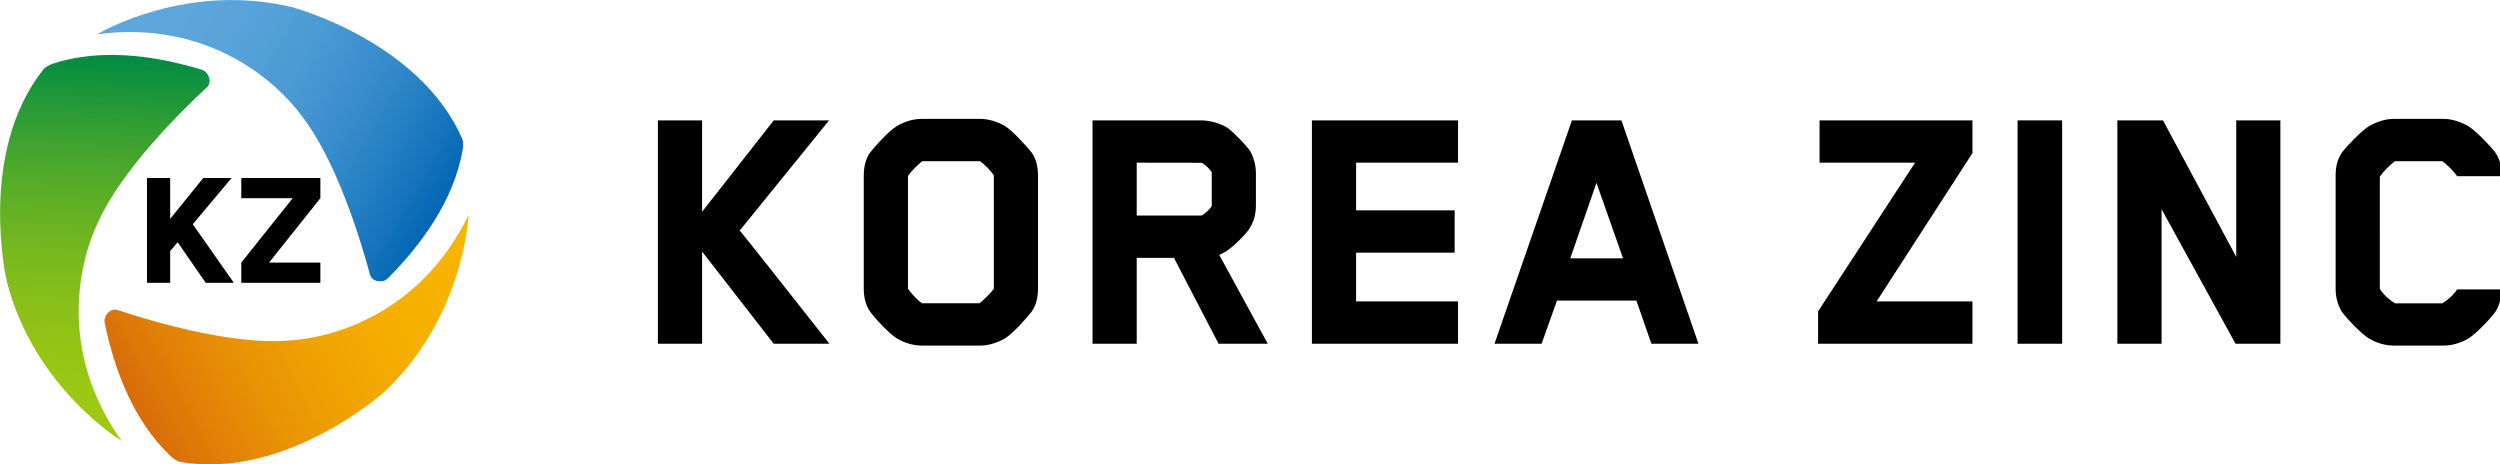 <?xml version="1.0" encoding="UTF-8" standalone="no"?>
<!-- Created with Inkscape (http://www.inkscape.org/) -->

<svg
   width="107.75mm"
   height="20mm"
   viewBox="0 0 107.75 20"
   version="1.1"
   id="svg5"
   xml:space="preserve"
   xmlns="http://www.w3.org/2000/svg"
   xmlns:svg="http://www.w3.org/2000/svg"><defs
     id="defs2"><clipPath
       id="clip-0"><path
         clip-rule="nonzero"
         d="M 26,14 H 71 V 49 H 26 Z m 0,0"
         id="path206" /></clipPath><clipPath
       id="clip-1"><path
         clip-rule="nonzero"
         d="m 42.363,14.172 c -9.473,0.023 -16.34,4.176 -16.34,4.176 13.598,-1.809 21.945,5.859 24.945,9.914 0.012,0.023 0.027,0.039 0.043,0.062 4.223,5.434 7.152,15.027 8.34,19.402 0.223,0.84 1.543,1.051 2.16,0.43 4.047,-4.07 8.082,-9.488 9.16,-15.793 C 70.738,31.887 70.719,31.375 70.594,31.09 65.348,19.133 49.828,15.043 49.828,15.043 c -2.551,-0.613 -5.004,-0.863 -7.312,-0.871 z m 0,0"
         id="path209" /></clipPath><linearGradient
       id="linear-pattern-0"
       gradientUnits="userSpaceOnUse"
       x1="-0.05"
       y1="0"
       x2="1.141"
       y2="0"
       gradientTransform="matrix(40.751,23.528,23.528,-40.751,26.146,18.638)"><stop
         offset="0"
         stop-color="rgb(36.862%, 65.491%, 86.275%)"
         stop-opacity="1"
         id="stop212" /><stop
         offset="0.125"
         stop-color="rgb(36.862%, 65.491%, 86.275%)"
         stop-opacity="1"
         id="stop214" /><stop
         offset="0.156"
         stop-color="rgb(36.47%, 65.099%, 86.275%)"
         stop-opacity="1"
         id="stop216" /><stop
         offset="0.188"
         stop-color="rgb(36.078%, 65.099%, 85.883%)"
         stop-opacity="1"
         id="stop218" /><stop
         offset="0.203"
         stop-color="rgb(36.078%, 64.706%, 85.883%)"
         stop-opacity="1"
         id="stop220" /><stop
         offset="0.219"
         stop-color="rgb(35.686%, 64.706%, 85.883%)"
         stop-opacity="1"
         id="stop222" /><stop
         offset="0.234"
         stop-color="rgb(35.686%, 64.706%, 85.883%)"
         stop-opacity="1"
         id="stop224" /><stop
         offset="0.25"
         stop-color="rgb(35.294%, 64.314%, 85.49%)"
         stop-opacity="1"
         id="stop226" /><stop
         offset="0.266"
         stop-color="rgb(34.901%, 64.314%, 85.49%)"
         stop-opacity="1"
         id="stop228" /><stop
         offset="0.281"
         stop-color="rgb(34.901%, 63.922%, 85.49%)"
         stop-opacity="1"
         id="stop230" /><stop
         offset="0.297"
         stop-color="rgb(34.509%, 63.922%, 85.098%)"
         stop-opacity="1"
         id="stop232" /><stop
         offset="0.312"
         stop-color="rgb(34.117%, 63.53%, 85.098%)"
         stop-opacity="1"
         id="stop234" /><stop
         offset="0.32"
         stop-color="rgb(33.725%, 63.138%, 85.098%)"
         stop-opacity="1"
         id="stop236" /><stop
         offset="0.328"
         stop-color="rgb(33.725%, 63.138%, 84.706%)"
         stop-opacity="1"
         id="stop238" /><stop
         offset="0.336"
         stop-color="rgb(33.333%, 63.138%, 84.706%)"
         stop-opacity="1"
         id="stop240" /><stop
         offset="0.344"
         stop-color="rgb(32.941%, 62.746%, 84.706%)"
         stop-opacity="1"
         id="stop242" /><stop
         offset="0.352"
         stop-color="rgb(32.941%, 62.746%, 84.706%)"
         stop-opacity="1"
         id="stop244" /><stop
         offset="0.359"
         stop-color="rgb(32.549%, 62.746%, 84.314%)"
         stop-opacity="1"
         id="stop246" /><stop
         offset="0.367"
         stop-color="rgb(32.549%, 62.354%, 84.314%)"
         stop-opacity="1"
         id="stop248" /><stop
         offset="0.375"
         stop-color="rgb(32.156%, 62.354%, 84.314%)"
         stop-opacity="1"
         id="stop250" /><stop
         offset="0.383"
         stop-color="rgb(32.156%, 61.961%, 84.314%)"
         stop-opacity="1"
         id="stop252" /><stop
         offset="0.391"
         stop-color="rgb(31.764%, 61.961%, 83.922%)"
         stop-opacity="1"
         id="stop254" /><stop
         offset="0.398"
         stop-color="rgb(31.372%, 61.569%, 83.922%)"
         stop-opacity="1"
         id="stop256" /><stop
         offset="0.406"
         stop-color="rgb(31.372%, 61.569%, 83.922%)"
         stop-opacity="1"
         id="stop258" /><stop
         offset="0.414"
         stop-color="rgb(30.98%, 61.177%, 83.53%)"
         stop-opacity="1"
         id="stop260" /><stop
         offset="0.422"
         stop-color="rgb(30.588%, 61.177%, 83.53%)"
         stop-opacity="1"
         id="stop262" /><stop
         offset="0.43"
         stop-color="rgb(30.196%, 60.785%, 83.53%)"
         stop-opacity="1"
         id="stop264" /><stop
         offset="0.438"
         stop-color="rgb(30.196%, 60.785%, 83.138%)"
         stop-opacity="1"
         id="stop266" /><stop
         offset="0.445"
         stop-color="rgb(29.803%, 60.393%, 83.138%)"
         stop-opacity="1"
         id="stop268" /><stop
         offset="0.453"
         stop-color="rgb(29.411%, 60.393%, 83.138%)"
         stop-opacity="1"
         id="stop270" /><stop
         offset="0.461"
         stop-color="rgb(29.019%, 60.001%, 82.745%)"
         stop-opacity="1"
         id="stop272" /><stop
         offset="0.469"
         stop-color="rgb(28.627%, 60.001%, 82.745%)"
         stop-opacity="1"
         id="stop274" /><stop
         offset="0.477"
         stop-color="rgb(28.627%, 59.608%, 82.745%)"
         stop-opacity="1"
         id="stop276" /><stop
         offset="0.484"
         stop-color="rgb(28.235%, 59.216%, 82.353%)"
         stop-opacity="1"
         id="stop278" /><stop
         offset="0.492"
         stop-color="rgb(27.843%, 59.216%, 82.353%)"
         stop-opacity="1"
         id="stop280" /><stop
         offset="0.5"
         stop-color="rgb(27.451%, 58.824%, 81.961%)"
         stop-opacity="1"
         id="stop282" /><stop
         offset="0.508"
         stop-color="rgb(27.058%, 58.432%, 81.961%)"
         stop-opacity="1"
         id="stop284" /><stop
         offset="0.516"
         stop-color="rgb(26.666%, 58.432%, 81.961%)"
         stop-opacity="1"
         id="stop286" /><stop
         offset="0.523"
         stop-color="rgb(26.274%, 58.04%, 81.569%)"
         stop-opacity="1"
         id="stop288" /><stop
         offset="0.531"
         stop-color="rgb(25.882%, 57.648%, 81.569%)"
         stop-opacity="1"
         id="stop290" /><stop
         offset="0.535"
         stop-color="rgb(25.49%, 57.648%, 81.177%)"
         stop-opacity="1"
         id="stop292" /><stop
         offset="0.539"
         stop-color="rgb(25.098%, 57.256%, 81.177%)"
         stop-opacity="1"
         id="stop294" /><stop
         offset="0.543"
         stop-color="rgb(25.098%, 57.256%, 81.177%)"
         stop-opacity="1"
         id="stop296" /><stop
         offset="0.547"
         stop-color="rgb(24.706%, 57.256%, 81.177%)"
         stop-opacity="1"
         id="stop298" /><stop
         offset="0.551"
         stop-color="rgb(24.706%, 56.863%, 80.785%)"
         stop-opacity="1"
         id="stop300" /><stop
         offset="0.555"
         stop-color="rgb(24.313%, 56.863%, 80.785%)"
         stop-opacity="1"
         id="stop302" /><stop
         offset="0.559"
         stop-color="rgb(24.313%, 56.471%, 80.785%)"
         stop-opacity="1"
         id="stop304" /><stop
         offset="0.562"
         stop-color="rgb(23.921%, 56.471%, 80.785%)"
         stop-opacity="1"
         id="stop306" /><stop
         offset="0.566"
         stop-color="rgb(23.921%, 56.471%, 80.785%)"
         stop-opacity="1"
         id="stop308" /><stop
         offset="0.57"
         stop-color="rgb(23.529%, 56.079%, 80.392%)"
         stop-opacity="1"
         id="stop310" /><stop
         offset="0.574"
         stop-color="rgb(23.529%, 56.079%, 80.392%)"
         stop-opacity="1"
         id="stop312" /><stop
         offset="0.578"
         stop-color="rgb(23.137%, 56.079%, 80.392%)"
         stop-opacity="1"
         id="stop314" /><stop
         offset="0.582"
         stop-color="rgb(23.137%, 55.687%, 80.392%)"
         stop-opacity="1"
         id="stop316" /><stop
         offset="0.586"
         stop-color="rgb(22.745%, 55.687%, 80%)"
         stop-opacity="1"
         id="stop318" /><stop
         offset="0.59"
         stop-color="rgb(22.353%, 55.295%, 80%)"
         stop-opacity="1"
         id="stop320" /><stop
         offset="0.594"
         stop-color="rgb(22.353%, 55.295%, 80%)"
         stop-opacity="1"
         id="stop322" /><stop
         offset="0.598"
         stop-color="rgb(21.96%, 54.903%, 80%)"
         stop-opacity="1"
         id="stop324" /><stop
         offset="0.602"
         stop-color="rgb(21.96%, 54.903%, 79.608%)"
         stop-opacity="1"
         id="stop326" /><stop
         offset="0.605"
         stop-color="rgb(21.568%, 54.903%, 79.608%)"
         stop-opacity="1"
         id="stop328" /><stop
         offset="0.609"
         stop-color="rgb(21.176%, 54.51%, 79.608%)"
         stop-opacity="1"
         id="stop330" /><stop
         offset="0.613"
         stop-color="rgb(21.176%, 54.51%, 79.216%)"
         stop-opacity="1"
         id="stop332" /><stop
         offset="0.617"
         stop-color="rgb(20.784%, 54.118%, 79.216%)"
         stop-opacity="1"
         id="stop334" /><stop
         offset="0.621"
         stop-color="rgb(20.784%, 54.118%, 79.216%)"
         stop-opacity="1"
         id="stop336" /><stop
         offset="0.625"
         stop-color="rgb(20.392%, 54.118%, 79.216%)"
         stop-opacity="1"
         id="stop338" /><stop
         offset="0.629"
         stop-color="rgb(20%, 53.726%, 78.824%)"
         stop-opacity="1"
         id="stop340" /><stop
         offset="0.633"
         stop-color="rgb(20%, 53.726%, 78.824%)"
         stop-opacity="1"
         id="stop342" /><stop
         offset="0.637"
         stop-color="rgb(19.608%, 53.334%, 78.824%)"
         stop-opacity="1"
         id="stop344" /><stop
         offset="0.641"
         stop-color="rgb(19.215%, 53.334%, 78.824%)"
         stop-opacity="1"
         id="stop346" /><stop
         offset="0.645"
         stop-color="rgb(19.215%, 52.942%, 78.432%)"
         stop-opacity="1"
         id="stop348" /><stop
         offset="0.648"
         stop-color="rgb(18.823%, 52.942%, 78.432%)"
         stop-opacity="1"
         id="stop350" /><stop
         offset="0.652"
         stop-color="rgb(18.823%, 52.55%, 78.432%)"
         stop-opacity="1"
         id="stop352" /><stop
         offset="0.656"
         stop-color="rgb(18.431%, 52.55%, 78.04%)"
         stop-opacity="1"
         id="stop354" /><stop
         offset="0.66"
         stop-color="rgb(18.039%, 52.158%, 78.04%)"
         stop-opacity="1"
         id="stop356" /><stop
         offset="0.664"
         stop-color="rgb(18.039%, 52.158%, 78.04%)"
         stop-opacity="1"
         id="stop358" /><stop
         offset="0.668"
         stop-color="rgb(17.647%, 52.158%, 78.04%)"
         stop-opacity="1"
         id="stop360" /><stop
         offset="0.672"
         stop-color="rgb(17.255%, 51.765%, 77.647%)"
         stop-opacity="1"
         id="stop362" /><stop
         offset="0.676"
         stop-color="rgb(17.255%, 51.765%, 77.647%)"
         stop-opacity="1"
         id="stop364" /><stop
         offset="0.68"
         stop-color="rgb(16.862%, 51.373%, 77.647%)"
         stop-opacity="1"
         id="stop366" /><stop
         offset="0.684"
         stop-color="rgb(16.47%, 51.373%, 77.255%)"
         stop-opacity="1"
         id="stop368" /><stop
         offset="0.688"
         stop-color="rgb(16.078%, 50.981%, 77.255%)"
         stop-opacity="1"
         id="stop370" /><stop
         offset="0.691"
         stop-color="rgb(16.078%, 50.981%, 77.255%)"
         stop-opacity="1"
         id="stop372" /><stop
         offset="0.695"
         stop-color="rgb(15.686%, 50.589%, 76.863%)"
         stop-opacity="1"
         id="stop374" /><stop
         offset="0.699"
         stop-color="rgb(15.294%, 50.589%, 76.863%)"
         stop-opacity="1"
         id="stop376" /><stop
         offset="0.703"
         stop-color="rgb(15.294%, 50.197%, 76.863%)"
         stop-opacity="1"
         id="stop378" /><stop
         offset="0.707"
         stop-color="rgb(14.902%, 50.197%, 76.863%)"
         stop-opacity="1"
         id="stop380" /><stop
         offset="0.711"
         stop-color="rgb(14.51%, 49.803%, 76.471%)"
         stop-opacity="1"
         id="stop382" /><stop
         offset="0.715"
         stop-color="rgb(14.117%, 49.803%, 76.471%)"
         stop-opacity="1"
         id="stop384" /><stop
         offset="0.719"
         stop-color="rgb(14.117%, 49.411%, 76.471%)"
         stop-opacity="1"
         id="stop386" /><stop
         offset="0.723"
         stop-color="rgb(13.725%, 49.019%, 76.079%)"
         stop-opacity="1"
         id="stop388" /><stop
         offset="0.727"
         stop-color="rgb(13.333%, 49.019%, 76.079%)"
         stop-opacity="1"
         id="stop390" /><stop
         offset="0.73"
         stop-color="rgb(12.941%, 48.627%, 76.079%)"
         stop-opacity="1"
         id="stop392" /><stop
         offset="0.734"
         stop-color="rgb(12.941%, 48.627%, 75.687%)"
         stop-opacity="1"
         id="stop394" /><stop
         offset="0.738"
         stop-color="rgb(12.549%, 48.235%, 75.687%)"
         stop-opacity="1"
         id="stop396" /><stop
         offset="0.742"
         stop-color="rgb(12.157%, 48.235%, 75.687%)"
         stop-opacity="1"
         id="stop398" /><stop
         offset="0.746"
         stop-color="rgb(11.765%, 47.842%, 75.294%)"
         stop-opacity="1"
         id="stop400" /><stop
         offset="0.75"
         stop-color="rgb(11.765%, 47.842%, 75.294%)"
         stop-opacity="1"
         id="stop402" /><stop
         offset="0.754"
         stop-color="rgb(11.372%, 47.45%, 75.294%)"
         stop-opacity="1"
         id="stop404" /><stop
         offset="0.758"
         stop-color="rgb(10.98%, 47.45%, 74.902%)"
         stop-opacity="1"
         id="stop406" /><stop
         offset="0.762"
         stop-color="rgb(10.588%, 47.058%, 74.902%)"
         stop-opacity="1"
         id="stop408" /><stop
         offset="0.766"
         stop-color="rgb(10.196%, 46.666%, 74.51%)"
         stop-opacity="1"
         id="stop410" /><stop
         offset="0.77"
         stop-color="rgb(10.196%, 46.666%, 74.51%)"
         stop-opacity="1"
         id="stop412" /><stop
         offset="0.773"
         stop-color="rgb(9.804%, 46.274%, 74.51%)"
         stop-opacity="1"
         id="stop414" /><stop
         offset="0.777"
         stop-color="rgb(9.412%, 46.274%, 74.118%)"
         stop-opacity="1"
         id="stop416" /><stop
         offset="0.781"
         stop-color="rgb(9.019%, 45.882%, 74.118%)"
         stop-opacity="1"
         id="stop418" /><stop
         offset="0.785"
         stop-color="rgb(8.627%, 45.882%, 74.118%)"
         stop-opacity="1"
         id="stop420" /><stop
         offset="0.789"
         stop-color="rgb(8.235%, 45.49%, 73.726%)"
         stop-opacity="1"
         id="stop422" /><stop
         offset="0.793"
         stop-color="rgb(8.235%, 45.097%, 73.726%)"
         stop-opacity="1"
         id="stop424" /><stop
         offset="0.797"
         stop-color="rgb(7.843%, 45.097%, 73.726%)"
         stop-opacity="1"
         id="stop426" /><stop
         offset="0.801"
         stop-color="rgb(7.451%, 44.705%, 73.334%)"
         stop-opacity="1"
         id="stop428" /><stop
         offset="0.805"
         stop-color="rgb(7.059%, 44.705%, 73.334%)"
         stop-opacity="1"
         id="stop430" /><stop
         offset="0.809"
         stop-color="rgb(6.667%, 44.313%, 72.942%)"
         stop-opacity="1"
         id="stop432" /><stop
         offset="0.812"
         stop-color="rgb(6.274%, 43.921%, 72.942%)"
         stop-opacity="1"
         id="stop434" /><stop
         offset="0.816"
         stop-color="rgb(5.882%, 43.921%, 72.942%)"
         stop-opacity="1"
         id="stop436" /><stop
         offset="0.82"
         stop-color="rgb(5.49%, 43.529%, 72.549%)"
         stop-opacity="1"
         id="stop438" /><stop
         offset="0.824"
         stop-color="rgb(5.49%, 43.529%, 72.549%)"
         stop-opacity="1"
         id="stop440" /><stop
         offset="0.828"
         stop-color="rgb(5.098%, 43.137%, 72.549%)"
         stop-opacity="1"
         id="stop442" /><stop
         offset="0.832"
         stop-color="rgb(4.706%, 42.744%, 72.157%)"
         stop-opacity="1"
         id="stop444" /><stop
         offset="0.836"
         stop-color="rgb(4.314%, 42.744%, 72.157%)"
         stop-opacity="1"
         id="stop446" /><stop
         offset="0.84"
         stop-color="rgb(3.922%, 42.352%, 71.765%)"
         stop-opacity="1"
         id="stop448" /><stop
         offset="0.844"
         stop-color="rgb(3.529%, 41.96%, 71.765%)"
         stop-opacity="1"
         id="stop450" /><stop
         offset="0.848"
         stop-color="rgb(3.137%, 41.96%, 71.765%)"
         stop-opacity="1"
         id="stop452" /><stop
         offset="0.852"
         stop-color="rgb(2.745%, 41.568%, 71.373%)"
         stop-opacity="1"
         id="stop454" /><stop
         offset="0.855"
         stop-color="rgb(2.353%, 41.176%, 71.373%)"
         stop-opacity="1"
         id="stop456" /><stop
         offset="0.859"
         stop-color="rgb(1.961%, 41.176%, 70.981%)"
         stop-opacity="1"
         id="stop458" /><stop
         offset="0.863"
         stop-color="rgb(1.569%, 40.784%, 70.981%)"
         stop-opacity="1"
         id="stop460" /><stop
         offset="0.867"
         stop-color="rgb(1.569%, 40.392%, 70.981%)"
         stop-opacity="1"
         id="stop462" /><stop
         offset="0.871"
         stop-color="rgb(1.176%, 40.392%, 70.589%)"
         stop-opacity="1"
         id="stop464" /><stop
         offset="0.875"
         stop-color="rgb(0.784%, 39.999%, 70.589%)"
         stop-opacity="1"
         id="stop466" /><stop
         offset="0.879"
         stop-color="rgb(0.392%, 39.999%, 70.197%)"
         stop-opacity="1"
         id="stop468" /><stop
         offset="0.883"
         stop-color="rgb(0%, 39.607%, 70.197%)"
         stop-opacity="1"
         id="stop470" /><stop
         offset="0.891"
         stop-color="rgb(0%, 39.607%, 70.197%)"
         stop-opacity="1"
         id="stop472" /><stop
         offset="0.906"
         stop-color="rgb(0%, 39.607%, 70.197%)"
         stop-opacity="1"
         id="stop474" /><stop
         offset="0.938"
         stop-color="rgb(0%, 39.607%, 70.197%)"
         stop-opacity="1"
         id="stop476" /><stop
         offset="1"
         stop-color="rgb(0%, 39.607%, 70.197%)"
         stop-opacity="1"
         id="stop478" /></linearGradient><clipPath
       id="clip-2"><path
         clip-rule="nonzero"
         d="M 14,20 H 40 V 68 H 14 Z m 0,0"
         id="path481" /></clipPath><clipPath
       id="clip-3"><path
         clip-rule="nonzero"
         d="m 20.57,21.953 c -0.449,0.164 -0.895,0.418 -1.09,0.664 -8.129,10.219 -4.5,25.855 -4.5,25.855 3.316,13.07 14.027,19.512 14.027,19.512 -7.945,-11.184 -5.059,-22.145 -2.871,-26.688 0.012,-0.023 0.023,-0.043 0.035,-0.066 2.836,-6.273 9.953,-13.344 13.273,-16.43 0.637,-0.594 0.207,-1.859 -0.629,-2.113 -3.363,-1.031 -7.168,-1.816 -11.012,-1.816 -2.434,0 -4.875,0.312 -7.234,1.082"
         id="path484" /></clipPath><linearGradient
       id="linear-pattern-1"
       gradientUnits="userSpaceOnUse"
       x1="-0.015"
       y1="0"
       x2="1.009"
       y2="0"
       gradientTransform="matrix(1.806,-47.021,-47.021,-1.806,24.819,67.796)"><stop
         offset="0"
         stop-color="rgb(62.354%, 78.432%, 7.059%)"
         stop-opacity="1"
         id="stop487" /><stop
         offset="0.062"
         stop-color="rgb(62.354%, 78.432%, 7.059%)"
         stop-opacity="1"
         id="stop489" /><stop
         offset="0.094"
         stop-color="rgb(61.961%, 78.432%, 7.059%)"
         stop-opacity="1"
         id="stop491" /><stop
         offset="0.109"
         stop-color="rgb(61.569%, 78.04%, 7.451%)"
         stop-opacity="1"
         id="stop493" /><stop
         offset="0.125"
         stop-color="rgb(61.177%, 78.04%, 7.451%)"
         stop-opacity="1"
         id="stop495" /><stop
         offset="0.141"
         stop-color="rgb(61.177%, 78.04%, 7.451%)"
         stop-opacity="1"
         id="stop497" /><stop
         offset="0.156"
         stop-color="rgb(60.785%, 77.647%, 7.451%)"
         stop-opacity="1"
         id="stop499" /><stop
         offset="0.172"
         stop-color="rgb(60.393%, 77.647%, 7.843%)"
         stop-opacity="1"
         id="stop501" /><stop
         offset="0.18"
         stop-color="rgb(60.001%, 77.647%, 7.843%)"
         stop-opacity="1"
         id="stop503" /><stop
         offset="0.188"
         stop-color="rgb(60.001%, 77.647%, 7.843%)"
         stop-opacity="1"
         id="stop505" /><stop
         offset="0.195"
         stop-color="rgb(59.608%, 77.255%, 7.843%)"
         stop-opacity="1"
         id="stop507" /><stop
         offset="0.203"
         stop-color="rgb(59.608%, 77.255%, 7.843%)"
         stop-opacity="1"
         id="stop509" /><stop
         offset="0.211"
         stop-color="rgb(59.216%, 77.255%, 7.843%)"
         stop-opacity="1"
         id="stop511" /><stop
         offset="0.219"
         stop-color="rgb(58.824%, 77.255%, 8.235%)"
         stop-opacity="1"
         id="stop513" /><stop
         offset="0.227"
         stop-color="rgb(58.824%, 76.863%, 8.235%)"
         stop-opacity="1"
         id="stop515" /><stop
         offset="0.234"
         stop-color="rgb(58.432%, 76.863%, 8.235%)"
         stop-opacity="1"
         id="stop517" /><stop
         offset="0.242"
         stop-color="rgb(58.04%, 76.863%, 8.235%)"
         stop-opacity="1"
         id="stop519" /><stop
         offset="0.25"
         stop-color="rgb(58.04%, 76.863%, 8.235%)"
         stop-opacity="1"
         id="stop521" /><stop
         offset="0.258"
         stop-color="rgb(57.648%, 76.471%, 8.627%)"
         stop-opacity="1"
         id="stop523" /><stop
         offset="0.266"
         stop-color="rgb(57.256%, 76.471%, 8.627%)"
         stop-opacity="1"
         id="stop525" /><stop
         offset="0.273"
         stop-color="rgb(57.256%, 76.471%, 8.627%)"
         stop-opacity="1"
         id="stop527" /><stop
         offset="0.281"
         stop-color="rgb(56.863%, 76.471%, 8.627%)"
         stop-opacity="1"
         id="stop529" /><stop
         offset="0.289"
         stop-color="rgb(56.471%, 76.079%, 9.019%)"
         stop-opacity="1"
         id="stop531" /><stop
         offset="0.297"
         stop-color="rgb(56.079%, 76.079%, 9.019%)"
         stop-opacity="1"
         id="stop533" /><stop
         offset="0.305"
         stop-color="rgb(55.687%, 76.079%, 9.019%)"
         stop-opacity="1"
         id="stop535" /><stop
         offset="0.312"
         stop-color="rgb(55.687%, 75.687%, 9.019%)"
         stop-opacity="1"
         id="stop537" /><stop
         offset="0.32"
         stop-color="rgb(55.295%, 75.687%, 9.412%)"
         stop-opacity="1"
         id="stop539" /><stop
         offset="0.328"
         stop-color="rgb(54.903%, 75.687%, 9.412%)"
         stop-opacity="1"
         id="stop541" /><stop
         offset="0.336"
         stop-color="rgb(54.51%, 75.294%, 9.412%)"
         stop-opacity="1"
         id="stop543" /><stop
         offset="0.344"
         stop-color="rgb(54.118%, 75.294%, 9.412%)"
         stop-opacity="1"
         id="stop545" /><stop
         offset="0.352"
         stop-color="rgb(53.726%, 75.294%, 9.804%)"
         stop-opacity="1"
         id="stop547" /><stop
         offset="0.359"
         stop-color="rgb(53.334%, 74.902%, 9.804%)"
         stop-opacity="1"
         id="stop549" /><stop
         offset="0.367"
         stop-color="rgb(52.942%, 74.902%, 9.804%)"
         stop-opacity="1"
         id="stop551" /><stop
         offset="0.371"
         stop-color="rgb(52.55%, 74.51%, 10.196%)"
         stop-opacity="1"
         id="stop553" /><stop
         offset="0.375"
         stop-color="rgb(52.55%, 74.51%, 10.196%)"
         stop-opacity="1"
         id="stop555" /><stop
         offset="0.379"
         stop-color="rgb(52.158%, 74.51%, 10.196%)"
         stop-opacity="1"
         id="stop557" /><stop
         offset="0.383"
         stop-color="rgb(52.158%, 74.51%, 10.196%)"
         stop-opacity="1"
         id="stop559" /><stop
         offset="0.387"
         stop-color="rgb(51.765%, 74.51%, 10.196%)"
         stop-opacity="1"
         id="stop561" /><stop
         offset="0.391"
         stop-color="rgb(51.765%, 74.118%, 10.196%)"
         stop-opacity="1"
         id="stop563" /><stop
         offset="0.395"
         stop-color="rgb(51.373%, 74.118%, 10.588%)"
         stop-opacity="1"
         id="stop565" /><stop
         offset="0.398"
         stop-color="rgb(50.981%, 74.118%, 10.588%)"
         stop-opacity="1"
         id="stop567" /><stop
         offset="0.402"
         stop-color="rgb(50.981%, 74.118%, 10.588%)"
         stop-opacity="1"
         id="stop569" /><stop
         offset="0.406"
         stop-color="rgb(50.589%, 74.118%, 10.588%)"
         stop-opacity="1"
         id="stop571" /><stop
         offset="0.41"
         stop-color="rgb(50.589%, 73.726%, 10.588%)"
         stop-opacity="1"
         id="stop573" /><stop
         offset="0.414"
         stop-color="rgb(50.197%, 73.726%, 10.588%)"
         stop-opacity="1"
         id="stop575" /><stop
         offset="0.418"
         stop-color="rgb(50.197%, 73.726%, 10.98%)"
         stop-opacity="1"
         id="stop577" /><stop
         offset="0.422"
         stop-color="rgb(49.803%, 73.726%, 10.98%)"
         stop-opacity="1"
         id="stop579" /><stop
         offset="0.426"
         stop-color="rgb(49.803%, 73.726%, 10.98%)"
         stop-opacity="1"
         id="stop581" /><stop
         offset="0.43"
         stop-color="rgb(49.411%, 73.334%, 10.98%)"
         stop-opacity="1"
         id="stop583" /><stop
         offset="0.434"
         stop-color="rgb(49.411%, 73.334%, 10.98%)"
         stop-opacity="1"
         id="stop585" /><stop
         offset="0.438"
         stop-color="rgb(49.019%, 73.334%, 10.98%)"
         stop-opacity="1"
         id="stop587" /><stop
         offset="0.441"
         stop-color="rgb(48.627%, 73.334%, 11.372%)"
         stop-opacity="1"
         id="stop589" /><stop
         offset="0.445"
         stop-color="rgb(48.627%, 72.942%, 11.372%)"
         stop-opacity="1"
         id="stop591" /><stop
         offset="0.449"
         stop-color="rgb(48.235%, 72.942%, 11.372%)"
         stop-opacity="1"
         id="stop593" /><stop
         offset="0.453"
         stop-color="rgb(48.235%, 72.942%, 11.372%)"
         stop-opacity="1"
         id="stop595" /><stop
         offset="0.457"
         stop-color="rgb(47.842%, 72.942%, 11.372%)"
         stop-opacity="1"
         id="stop597" /><stop
         offset="0.461"
         stop-color="rgb(47.45%, 72.942%, 11.765%)"
         stop-opacity="1"
         id="stop599" /><stop
         offset="0.465"
         stop-color="rgb(47.45%, 72.549%, 11.765%)"
         stop-opacity="1"
         id="stop601" /><stop
         offset="0.469"
         stop-color="rgb(47.058%, 72.549%, 11.765%)"
         stop-opacity="1"
         id="stop603" /><stop
         offset="0.473"
         stop-color="rgb(47.058%, 72.549%, 11.765%)"
         stop-opacity="1"
         id="stop605" /><stop
         offset="0.477"
         stop-color="rgb(46.666%, 72.549%, 11.765%)"
         stop-opacity="1"
         id="stop607" /><stop
         offset="0.48"
         stop-color="rgb(46.274%, 72.157%, 12.157%)"
         stop-opacity="1"
         id="stop609" /><stop
         offset="0.484"
         stop-color="rgb(46.274%, 72.157%, 12.157%)"
         stop-opacity="1"
         id="stop611" /><stop
         offset="0.488"
         stop-color="rgb(45.882%, 72.157%, 12.157%)"
         stop-opacity="1"
         id="stop613" /><stop
         offset="0.492"
         stop-color="rgb(45.49%, 72.157%, 12.157%)"
         stop-opacity="1"
         id="stop615" /><stop
         offset="0.496"
         stop-color="rgb(45.49%, 71.765%, 12.157%)"
         stop-opacity="1"
         id="stop617" /><stop
         offset="0.5"
         stop-color="rgb(45.097%, 71.765%, 12.549%)"
         stop-opacity="1"
         id="stop619" /><stop
         offset="0.504"
         stop-color="rgb(44.705%, 71.765%, 12.549%)"
         stop-opacity="1"
         id="stop621" /><stop
         offset="0.508"
         stop-color="rgb(44.705%, 71.765%, 12.549%)"
         stop-opacity="1"
         id="stop623" /><stop
         offset="0.512"
         stop-color="rgb(44.313%, 71.373%, 12.549%)"
         stop-opacity="1"
         id="stop625" /><stop
         offset="0.516"
         stop-color="rgb(43.921%, 71.373%, 12.549%)"
         stop-opacity="1"
         id="stop627" /><stop
         offset="0.52"
         stop-color="rgb(43.921%, 71.373%, 12.941%)"
         stop-opacity="1"
         id="stop629" /><stop
         offset="0.523"
         stop-color="rgb(43.529%, 71.373%, 12.941%)"
         stop-opacity="1"
         id="stop631" /><stop
         offset="0.527"
         stop-color="rgb(43.137%, 70.981%, 12.941%)"
         stop-opacity="1"
         id="stop633" /><stop
         offset="0.531"
         stop-color="rgb(43.137%, 70.981%, 12.941%)"
         stop-opacity="1"
         id="stop635" /><stop
         offset="0.535"
         stop-color="rgb(42.744%, 70.981%, 12.941%)"
         stop-opacity="1"
         id="stop637" /><stop
         offset="0.539"
         stop-color="rgb(42.352%, 70.981%, 13.333%)"
         stop-opacity="1"
         id="stop639" /><stop
         offset="0.543"
         stop-color="rgb(42.352%, 70.589%, 13.333%)"
         stop-opacity="1"
         id="stop641" /><stop
         offset="0.547"
         stop-color="rgb(41.96%, 70.589%, 13.333%)"
         stop-opacity="1"
         id="stop643" /><stop
         offset="0.551"
         stop-color="rgb(41.568%, 70.589%, 13.333%)"
         stop-opacity="1"
         id="stop645" /><stop
         offset="0.555"
         stop-color="rgb(41.568%, 70.197%, 13.333%)"
         stop-opacity="1"
         id="stop647" /><stop
         offset="0.559"
         stop-color="rgb(41.176%, 70.197%, 13.725%)"
         stop-opacity="1"
         id="stop649" /><stop
         offset="0.562"
         stop-color="rgb(40.784%, 70.197%, 13.725%)"
         stop-opacity="1"
         id="stop651" /><stop
         offset="0.566"
         stop-color="rgb(40.392%, 70.197%, 13.725%)"
         stop-opacity="1"
         id="stop653" /><stop
         offset="0.57"
         stop-color="rgb(40.392%, 69.804%, 13.725%)"
         stop-opacity="1"
         id="stop655" /><stop
         offset="0.574"
         stop-color="rgb(39.999%, 69.804%, 14.117%)"
         stop-opacity="1"
         id="stop657" /><stop
         offset="0.578"
         stop-color="rgb(39.607%, 69.804%, 14.117%)"
         stop-opacity="1"
         id="stop659" /><stop
         offset="0.582"
         stop-color="rgb(39.215%, 69.804%, 14.117%)"
         stop-opacity="1"
         id="stop661" /><stop
         offset="0.586"
         stop-color="rgb(39.215%, 69.412%, 14.117%)"
         stop-opacity="1"
         id="stop663" /><stop
         offset="0.59"
         stop-color="rgb(38.823%, 69.412%, 14.117%)"
         stop-opacity="1"
         id="stop665" /><stop
         offset="0.594"
         stop-color="rgb(38.431%, 69.412%, 14.51%)"
         stop-opacity="1"
         id="stop667" /><stop
         offset="0.598"
         stop-color="rgb(38.039%, 69.02%, 14.51%)"
         stop-opacity="1"
         id="stop669" /><stop
         offset="0.602"
         stop-color="rgb(38.039%, 69.02%, 14.51%)"
         stop-opacity="1"
         id="stop671" /><stop
         offset="0.605"
         stop-color="rgb(37.646%, 69.02%, 14.51%)"
         stop-opacity="1"
         id="stop673" /><stop
         offset="0.609"
         stop-color="rgb(37.254%, 69.02%, 14.902%)"
         stop-opacity="1"
         id="stop675" /><stop
         offset="0.613"
         stop-color="rgb(36.862%, 68.628%, 14.902%)"
         stop-opacity="1"
         id="stop677" /><stop
         offset="0.617"
         stop-color="rgb(36.862%, 68.628%, 14.902%)"
         stop-opacity="1"
         id="stop679" /><stop
         offset="0.621"
         stop-color="rgb(36.47%, 68.628%, 14.902%)"
         stop-opacity="1"
         id="stop681" /><stop
         offset="0.625"
         stop-color="rgb(36.078%, 68.236%, 15.294%)"
         stop-opacity="1"
         id="stop683" /><stop
         offset="0.629"
         stop-color="rgb(35.686%, 68.236%, 15.294%)"
         stop-opacity="1"
         id="stop685" /><stop
         offset="0.633"
         stop-color="rgb(35.294%, 68.236%, 15.294%)"
         stop-opacity="1"
         id="stop687" /><stop
         offset="0.637"
         stop-color="rgb(35.294%, 67.844%, 15.294%)"
         stop-opacity="1"
         id="stop689" /><stop
         offset="0.641"
         stop-color="rgb(34.901%, 67.844%, 15.686%)"
         stop-opacity="1"
         id="stop691" /><stop
         offset="0.645"
         stop-color="rgb(34.509%, 67.844%, 15.686%)"
         stop-opacity="1"
         id="stop693" /><stop
         offset="0.648"
         stop-color="rgb(34.117%, 67.451%, 15.686%)"
         stop-opacity="1"
         id="stop695" /><stop
         offset="0.652"
         stop-color="rgb(33.725%, 67.451%, 15.686%)"
         stop-opacity="1"
         id="stop697" /><stop
         offset="0.656"
         stop-color="rgb(33.725%, 67.451%, 16.078%)"
         stop-opacity="1"
         id="stop699" /><stop
         offset="0.66"
         stop-color="rgb(33.333%, 67.451%, 16.078%)"
         stop-opacity="1"
         id="stop701" /><stop
         offset="0.664"
         stop-color="rgb(32.941%, 67.059%, 16.078%)"
         stop-opacity="1"
         id="stop703" /><stop
         offset="0.668"
         stop-color="rgb(32.549%, 67.059%, 16.078%)"
         stop-opacity="1"
         id="stop705" /><stop
         offset="0.672"
         stop-color="rgb(32.156%, 67.059%, 16.47%)"
         stop-opacity="1"
         id="stop707" /><stop
         offset="0.676"
         stop-color="rgb(31.764%, 66.667%, 16.47%)"
         stop-opacity="1"
         id="stop709" /><stop
         offset="0.68"
         stop-color="rgb(31.764%, 66.667%, 16.47%)"
         stop-opacity="1"
         id="stop711" /><stop
         offset="0.684"
         stop-color="rgb(31.372%, 66.667%, 16.47%)"
         stop-opacity="1"
         id="stop713" /><stop
         offset="0.688"
         stop-color="rgb(30.98%, 66.275%, 16.862%)"
         stop-opacity="1"
         id="stop715" /><stop
         offset="0.691"
         stop-color="rgb(30.588%, 66.275%, 16.862%)"
         stop-opacity="1"
         id="stop717" /><stop
         offset="0.695"
         stop-color="rgb(30.196%, 66.275%, 16.862%)"
         stop-opacity="1"
         id="stop719" /><stop
         offset="0.699"
         stop-color="rgb(29.803%, 65.883%, 16.862%)"
         stop-opacity="1"
         id="stop721" /><stop
         offset="0.703"
         stop-color="rgb(29.411%, 65.883%, 17.255%)"
         stop-opacity="1"
         id="stop723" /><stop
         offset="0.707"
         stop-color="rgb(29.411%, 65.883%, 17.255%)"
         stop-opacity="1"
         id="stop725" /><stop
         offset="0.711"
         stop-color="rgb(29.019%, 65.491%, 17.255%)"
         stop-opacity="1"
         id="stop727" /><stop
         offset="0.715"
         stop-color="rgb(28.627%, 65.491%, 17.647%)"
         stop-opacity="1"
         id="stop729" /><stop
         offset="0.719"
         stop-color="rgb(28.235%, 65.491%, 17.647%)"
         stop-opacity="1"
         id="stop731" /><stop
         offset="0.723"
         stop-color="rgb(27.843%, 65.099%, 17.647%)"
         stop-opacity="1"
         id="stop733" /><stop
         offset="0.727"
         stop-color="rgb(27.451%, 65.099%, 17.647%)"
         stop-opacity="1"
         id="stop735" /><stop
         offset="0.73"
         stop-color="rgb(27.058%, 65.099%, 18.039%)"
         stop-opacity="1"
         id="stop737" /><stop
         offset="0.734"
         stop-color="rgb(26.666%, 64.706%, 18.039%)"
         stop-opacity="1"
         id="stop739" /><stop
         offset="0.738"
         stop-color="rgb(26.274%, 64.706%, 18.039%)"
         stop-opacity="1"
         id="stop741" /><stop
         offset="0.742"
         stop-color="rgb(26.274%, 64.706%, 18.431%)"
         stop-opacity="1"
         id="stop743" /><stop
         offset="0.746"
         stop-color="rgb(25.882%, 64.314%, 18.431%)"
         stop-opacity="1"
         id="stop745" /><stop
         offset="0.75"
         stop-color="rgb(25.49%, 64.314%, 18.431%)"
         stop-opacity="1"
         id="stop747" /><stop
         offset="0.754"
         stop-color="rgb(25.098%, 63.922%, 18.431%)"
         stop-opacity="1"
         id="stop749" /><stop
         offset="0.758"
         stop-color="rgb(24.706%, 63.922%, 18.823%)"
         stop-opacity="1"
         id="stop751" /><stop
         offset="0.762"
         stop-color="rgb(24.313%, 63.922%, 18.823%)"
         stop-opacity="1"
         id="stop753" /><stop
         offset="0.766"
         stop-color="rgb(23.921%, 63.53%, 18.823%)"
         stop-opacity="1"
         id="stop755" /><stop
         offset="0.77"
         stop-color="rgb(23.529%, 63.53%, 19.215%)"
         stop-opacity="1"
         id="stop757" /><stop
         offset="0.773"
         stop-color="rgb(23.137%, 63.53%, 19.215%)"
         stop-opacity="1"
         id="stop759" /><stop
         offset="0.777"
         stop-color="rgb(22.745%, 63.138%, 19.215%)"
         stop-opacity="1"
         id="stop761" /><stop
         offset="0.781"
         stop-color="rgb(22.353%, 63.138%, 19.215%)"
         stop-opacity="1"
         id="stop763" /><stop
         offset="0.785"
         stop-color="rgb(21.96%, 63.138%, 19.608%)"
         stop-opacity="1"
         id="stop765" /><stop
         offset="0.789"
         stop-color="rgb(21.568%, 62.746%, 19.608%)"
         stop-opacity="1"
         id="stop767" /><stop
         offset="0.793"
         stop-color="rgb(21.176%, 62.746%, 19.608%)"
         stop-opacity="1"
         id="stop769" /><stop
         offset="0.797"
         stop-color="rgb(20.784%, 62.354%, 20%)"
         stop-opacity="1"
         id="stop771" /><stop
         offset="0.801"
         stop-color="rgb(20.392%, 62.354%, 20%)"
         stop-opacity="1"
         id="stop773" /><stop
         offset="0.805"
         stop-color="rgb(20%, 62.354%, 20%)"
         stop-opacity="1"
         id="stop775" /><stop
         offset="0.809"
         stop-color="rgb(19.608%, 61.961%, 20%)"
         stop-opacity="1"
         id="stop777" /><stop
         offset="0.812"
         stop-color="rgb(19.215%, 61.961%, 20.392%)"
         stop-opacity="1"
         id="stop779" /><stop
         offset="0.816"
         stop-color="rgb(18.823%, 61.961%, 20.392%)"
         stop-opacity="1"
         id="stop781" /><stop
         offset="0.82"
         stop-color="rgb(18.431%, 61.569%, 20.392%)"
         stop-opacity="1"
         id="stop783" /><stop
         offset="0.824"
         stop-color="rgb(18.039%, 61.569%, 20.784%)"
         stop-opacity="1"
         id="stop785" /><stop
         offset="0.828"
         stop-color="rgb(17.647%, 61.177%, 20.784%)"
         stop-opacity="1"
         id="stop787" /><stop
         offset="0.832"
         stop-color="rgb(17.255%, 61.177%, 20.784%)"
         stop-opacity="1"
         id="stop789" /><stop
         offset="0.836"
         stop-color="rgb(16.862%, 61.177%, 21.176%)"
         stop-opacity="1"
         id="stop791" /><stop
         offset="0.84"
         stop-color="rgb(16.47%, 60.785%, 21.176%)"
         stop-opacity="1"
         id="stop793" /><stop
         offset="0.844"
         stop-color="rgb(16.078%, 60.785%, 21.176%)"
         stop-opacity="1"
         id="stop795" /><stop
         offset="0.848"
         stop-color="rgb(15.686%, 60.393%, 21.568%)"
         stop-opacity="1"
         id="stop797" /><stop
         offset="0.852"
         stop-color="rgb(15.294%, 60.393%, 21.568%)"
         stop-opacity="1"
         id="stop799" /><stop
         offset="0.855"
         stop-color="rgb(14.902%, 60.393%, 21.568%)"
         stop-opacity="1"
         id="stop801" /><stop
         offset="0.859"
         stop-color="rgb(14.51%, 60.001%, 21.96%)"
         stop-opacity="1"
         id="stop803" /><stop
         offset="0.863"
         stop-color="rgb(14.117%, 60.001%, 21.96%)"
         stop-opacity="1"
         id="stop805" /><stop
         offset="0.867"
         stop-color="rgb(13.725%, 59.608%, 21.96%)"
         stop-opacity="1"
         id="stop807" /><stop
         offset="0.871"
         stop-color="rgb(13.333%, 59.608%, 21.96%)"
         stop-opacity="1"
         id="stop809" /><stop
         offset="0.875"
         stop-color="rgb(12.941%, 59.608%, 22.353%)"
         stop-opacity="1"
         id="stop811" /><stop
         offset="0.879"
         stop-color="rgb(12.549%, 59.216%, 22.353%)"
         stop-opacity="1"
         id="stop813" /><stop
         offset="0.883"
         stop-color="rgb(12.157%, 59.216%, 22.353%)"
         stop-opacity="1"
         id="stop815" /><stop
         offset="0.887"
         stop-color="rgb(11.765%, 58.824%, 22.745%)"
         stop-opacity="1"
         id="stop817" /><stop
         offset="0.891"
         stop-color="rgb(11.372%, 58.824%, 22.745%)"
         stop-opacity="1"
         id="stop819" /><stop
         offset="0.895"
         stop-color="rgb(10.98%, 58.824%, 22.745%)"
         stop-opacity="1"
         id="stop821" /><stop
         offset="0.898"
         stop-color="rgb(10.588%, 58.432%, 23.137%)"
         stop-opacity="1"
         id="stop823" /><stop
         offset="0.902"
         stop-color="rgb(10.196%, 58.432%, 23.137%)"
         stop-opacity="1"
         id="stop825" /><stop
         offset="0.906"
         stop-color="rgb(9.804%, 58.04%, 23.137%)"
         stop-opacity="1"
         id="stop827" /><stop
         offset="0.91"
         stop-color="rgb(9.019%, 58.04%, 23.529%)"
         stop-opacity="1"
         id="stop829" /><stop
         offset="0.914"
         stop-color="rgb(8.627%, 58.04%, 23.529%)"
         stop-opacity="1"
         id="stop831" /><stop
         offset="0.918"
         stop-color="rgb(8.235%, 57.648%, 23.529%)"
         stop-opacity="1"
         id="stop833" /><stop
         offset="0.922"
         stop-color="rgb(7.843%, 57.648%, 23.921%)"
         stop-opacity="1"
         id="stop835" /><stop
         offset="0.926"
         stop-color="rgb(7.451%, 57.256%, 23.921%)"
         stop-opacity="1"
         id="stop837" /><stop
         offset="0.93"
         stop-color="rgb(7.059%, 57.256%, 23.921%)"
         stop-opacity="1"
         id="stop839" /><stop
         offset="0.934"
         stop-color="rgb(6.667%, 56.863%, 24.313%)"
         stop-opacity="1"
         id="stop841" /><stop
         offset="0.938"
         stop-color="rgb(6.274%, 56.863%, 24.313%)"
         stop-opacity="1"
         id="stop843" /><stop
         offset="0.941"
         stop-color="rgb(5.882%, 56.863%, 24.313%)"
         stop-opacity="1"
         id="stop845" /><stop
         offset="0.945"
         stop-color="rgb(5.098%, 56.471%, 24.706%)"
         stop-opacity="1"
         id="stop847" /><stop
         offset="0.949"
         stop-color="rgb(4.706%, 56.471%, 24.706%)"
         stop-opacity="1"
         id="stop849" /><stop
         offset="0.953"
         stop-color="rgb(4.314%, 56.079%, 25.098%)"
         stop-opacity="1"
         id="stop851" /><stop
         offset="0.957"
         stop-color="rgb(3.922%, 56.079%, 25.098%)"
         stop-opacity="1"
         id="stop853" /><stop
         offset="0.961"
         stop-color="rgb(3.529%, 55.687%, 25.098%)"
         stop-opacity="1"
         id="stop855" /><stop
         offset="0.965"
         stop-color="rgb(3.137%, 55.687%, 25.49%)"
         stop-opacity="1"
         id="stop857" /><stop
         offset="0.969"
         stop-color="rgb(2.745%, 55.687%, 25.49%)"
         stop-opacity="1"
         id="stop859" /><stop
         offset="0.973"
         stop-color="rgb(2.353%, 55.295%, 25.49%)"
         stop-opacity="1"
         id="stop861" /><stop
         offset="0.977"
         stop-color="rgb(1.569%, 55.295%, 25.882%)"
         stop-opacity="1"
         id="stop863" /><stop
         offset="0.98"
         stop-color="rgb(1.176%, 54.903%, 25.882%)"
         stop-opacity="1"
         id="stop865" /><stop
         offset="0.984"
         stop-color="rgb(0.784%, 54.903%, 25.882%)"
         stop-opacity="1"
         id="stop867" /><stop
         offset="0.988"
         stop-color="rgb(0.392%, 54.51%, 26.274%)"
         stop-opacity="1"
         id="stop869" /><stop
         offset="0.992"
         stop-color="rgb(0%, 54.51%, 26.274%)"
         stop-opacity="1"
         id="stop871" /><stop
         offset="1"
         stop-color="rgb(0%, 54.51%, 26.274%)"
         stop-opacity="1"
         id="stop873" /></linearGradient><clipPath
       id="clip-4"><path
         clip-rule="nonzero"
         d="M 26,40 H 72 V 71 H 26 Z m 0,0"
         id="path876" /></clipPath><clipPath
       id="clip-5"><path
         clip-rule="nonzero"
         d="m 71.367,40.414 c -5.988,12.332 -16.984,15.066 -22.016,15.332 -0.027,0.004 -0.047,0 -0.074,0.004 -6.863,0.527 -16.484,-2.316 -20.789,-3.738 -0.824,-0.273 -1.727,0.711 -1.547,1.566 1.164,5.621 3.461,11.973 8.129,16.348 0.359,0.32 0.793,0.586 1.102,0.637 12.867,2.219 24.836,-8.48 24.836,-8.48 9.672,-9.016 10.344,-21.195 10.363,-21.668 z m 0,0"
         id="path879" /></clipPath><linearGradient
       id="linear-pattern-2"
       gradientUnits="userSpaceOnUse"
       x1="0.002"
       y1="0"
       x2="1.151"
       y2="0"
       gradientTransform="matrix(-42.064,21.897,21.897,42.064,73.317,43.973)"><stop
         offset="0"
         stop-color="rgb(96.863%, 70.589%, 0%)"
         stop-opacity="1"
         id="stop882" /><stop
         offset="0.062"
         stop-color="rgb(96.863%, 70.589%, 0%)"
         stop-opacity="1"
         id="stop884" /><stop
         offset="0.094"
         stop-color="rgb(96.863%, 70.197%, 0%)"
         stop-opacity="1"
         id="stop886" /><stop
         offset="0.125"
         stop-color="rgb(96.863%, 70.197%, 0%)"
         stop-opacity="1"
         id="stop888" /><stop
         offset="0.156"
         stop-color="rgb(96.471%, 69.804%, 0%)"
         stop-opacity="1"
         id="stop890" /><stop
         offset="0.188"
         stop-color="rgb(96.471%, 69.412%, 0%)"
         stop-opacity="1"
         id="stop892" /><stop
         offset="0.203"
         stop-color="rgb(96.471%, 69.412%, 0%)"
         stop-opacity="1"
         id="stop894" /><stop
         offset="0.219"
         stop-color="rgb(96.078%, 69.02%, 0.392%)"
         stop-opacity="1"
         id="stop896" /><stop
         offset="0.234"
         stop-color="rgb(96.078%, 68.628%, 0.392%)"
         stop-opacity="1"
         id="stop898" /><stop
         offset="0.25"
         stop-color="rgb(96.078%, 68.628%, 0.392%)"
         stop-opacity="1"
         id="stop900" /><stop
         offset="0.266"
         stop-color="rgb(95.686%, 68.236%, 0.392%)"
         stop-opacity="1"
         id="stop902" /><stop
         offset="0.281"
         stop-color="rgb(95.686%, 67.844%, 0.392%)"
         stop-opacity="1"
         id="stop904" /><stop
         offset="0.297"
         stop-color="rgb(95.686%, 67.451%, 0.392%)"
         stop-opacity="1"
         id="stop906" /><stop
         offset="0.312"
         stop-color="rgb(95.294%, 67.059%, 0.392%)"
         stop-opacity="1"
         id="stop908" /><stop
         offset="0.328"
         stop-color="rgb(95.294%, 66.667%, 0.392%)"
         stop-opacity="1"
         id="stop910" /><stop
         offset="0.344"
         stop-color="rgb(95.294%, 66.275%, 0.392%)"
         stop-opacity="1"
         id="stop912" /><stop
         offset="0.352"
         stop-color="rgb(94.902%, 66.275%, 0.784%)"
         stop-opacity="1"
         id="stop914" /><stop
         offset="0.359"
         stop-color="rgb(94.902%, 65.883%, 0.784%)"
         stop-opacity="1"
         id="stop916" /><stop
         offset="0.367"
         stop-color="rgb(94.902%, 65.883%, 0.784%)"
         stop-opacity="1"
         id="stop918" /><stop
         offset="0.375"
         stop-color="rgb(94.902%, 65.491%, 0.784%)"
         stop-opacity="1"
         id="stop920" /><stop
         offset="0.383"
         stop-color="rgb(94.51%, 65.491%, 0.784%)"
         stop-opacity="1"
         id="stop922" /><stop
         offset="0.391"
         stop-color="rgb(94.51%, 65.099%, 0.784%)"
         stop-opacity="1"
         id="stop924" /><stop
         offset="0.398"
         stop-color="rgb(94.51%, 64.706%, 0.784%)"
         stop-opacity="1"
         id="stop926" /><stop
         offset="0.406"
         stop-color="rgb(94.51%, 64.706%, 0.784%)"
         stop-opacity="1"
         id="stop928" /><stop
         offset="0.414"
         stop-color="rgb(94.118%, 64.314%, 0.784%)"
         stop-opacity="1"
         id="stop930" /><stop
         offset="0.422"
         stop-color="rgb(94.118%, 64.314%, 0.784%)"
         stop-opacity="1"
         id="stop932" /><stop
         offset="0.43"
         stop-color="rgb(94.118%, 63.922%, 0.784%)"
         stop-opacity="1"
         id="stop934" /><stop
         offset="0.438"
         stop-color="rgb(93.726%, 63.53%, 0.784%)"
         stop-opacity="1"
         id="stop936" /><stop
         offset="0.445"
         stop-color="rgb(93.726%, 63.53%, 1.176%)"
         stop-opacity="1"
         id="stop938" /><stop
         offset="0.453"
         stop-color="rgb(93.726%, 63.138%, 1.176%)"
         stop-opacity="1"
         id="stop940" /><stop
         offset="0.461"
         stop-color="rgb(93.726%, 62.746%, 1.176%)"
         stop-opacity="1"
         id="stop942" /><stop
         offset="0.469"
         stop-color="rgb(93.333%, 62.746%, 1.176%)"
         stop-opacity="1"
         id="stop944" /><stop
         offset="0.477"
         stop-color="rgb(93.333%, 62.354%, 1.176%)"
         stop-opacity="1"
         id="stop946" /><stop
         offset="0.484"
         stop-color="rgb(93.333%, 61.961%, 1.176%)"
         stop-opacity="1"
         id="stop948" /><stop
         offset="0.492"
         stop-color="rgb(92.941%, 61.569%, 1.176%)"
         stop-opacity="1"
         id="stop950" /><stop
         offset="0.5"
         stop-color="rgb(92.941%, 61.569%, 1.176%)"
         stop-opacity="1"
         id="stop952" /><stop
         offset="0.508"
         stop-color="rgb(92.941%, 61.177%, 1.176%)"
         stop-opacity="1"
         id="stop954" /><stop
         offset="0.516"
         stop-color="rgb(92.549%, 60.785%, 1.176%)"
         stop-opacity="1"
         id="stop956" /><stop
         offset="0.523"
         stop-color="rgb(92.549%, 60.393%, 1.176%)"
         stop-opacity="1"
         id="stop958" /><stop
         offset="0.531"
         stop-color="rgb(92.549%, 60.393%, 1.569%)"
         stop-opacity="1"
         id="stop960" /><stop
         offset="0.539"
         stop-color="rgb(92.157%, 60.001%, 1.569%)"
         stop-opacity="1"
         id="stop962" /><stop
         offset="0.547"
         stop-color="rgb(92.157%, 59.608%, 1.569%)"
         stop-opacity="1"
         id="stop964" /><stop
         offset="0.555"
         stop-color="rgb(92.157%, 59.216%, 1.569%)"
         stop-opacity="1"
         id="stop966" /><stop
         offset="0.562"
         stop-color="rgb(91.765%, 58.824%, 1.569%)"
         stop-opacity="1"
         id="stop968" /><stop
         offset="0.57"
         stop-color="rgb(91.765%, 58.824%, 1.569%)"
         stop-opacity="1"
         id="stop970" /><stop
         offset="0.578"
         stop-color="rgb(91.765%, 58.432%, 1.569%)"
         stop-opacity="1"
         id="stop972" /><stop
         offset="0.586"
         stop-color="rgb(91.373%, 58.04%, 1.569%)"
         stop-opacity="1"
         id="stop974" /><stop
         offset="0.594"
         stop-color="rgb(91.373%, 57.648%, 1.961%)"
         stop-opacity="1"
         id="stop976" /><stop
         offset="0.602"
         stop-color="rgb(91.373%, 57.256%, 1.961%)"
         stop-opacity="1"
         id="stop978" /><stop
         offset="0.609"
         stop-color="rgb(90.981%, 56.863%, 1.961%)"
         stop-opacity="1"
         id="stop980" /><stop
         offset="0.617"
         stop-color="rgb(90.981%, 56.471%, 1.961%)"
         stop-opacity="1"
         id="stop982" /><stop
         offset="0.625"
         stop-color="rgb(90.588%, 56.079%, 1.961%)"
         stop-opacity="1"
         id="stop984" /><stop
         offset="0.633"
         stop-color="rgb(90.588%, 55.687%, 1.961%)"
         stop-opacity="1"
         id="stop986" /><stop
         offset="0.641"
         stop-color="rgb(90.588%, 55.295%, 1.961%)"
         stop-opacity="1"
         id="stop988" /><stop
         offset="0.648"
         stop-color="rgb(90.196%, 54.903%, 1.961%)"
         stop-opacity="1"
         id="stop990" /><stop
         offset="0.656"
         stop-color="rgb(90.196%, 54.51%, 2.353%)"
         stop-opacity="1"
         id="stop992" /><stop
         offset="0.66"
         stop-color="rgb(89.804%, 54.118%, 2.353%)"
         stop-opacity="1"
         id="stop994" /><stop
         offset="0.664"
         stop-color="rgb(89.804%, 54.118%, 2.353%)"
         stop-opacity="1"
         id="stop996" /><stop
         offset="0.668"
         stop-color="rgb(89.804%, 53.726%, 2.353%)"
         stop-opacity="1"
         id="stop998" /><stop
         offset="0.672"
         stop-color="rgb(89.804%, 53.726%, 2.353%)"
         stop-opacity="1"
         id="stop1000" /><stop
         offset="0.676"
         stop-color="rgb(89.412%, 53.334%, 2.353%)"
         stop-opacity="1"
         id="stop1002" /><stop
         offset="0.68"
         stop-color="rgb(89.412%, 53.334%, 2.353%)"
         stop-opacity="1"
         id="stop1004" /><stop
         offset="0.684"
         stop-color="rgb(89.412%, 52.942%, 2.353%)"
         stop-opacity="1"
         id="stop1006" /><stop
         offset="0.688"
         stop-color="rgb(89.412%, 52.942%, 2.353%)"
         stop-opacity="1"
         id="stop1008" /><stop
         offset="0.691"
         stop-color="rgb(89.412%, 52.55%, 2.353%)"
         stop-opacity="1"
         id="stop1010" /><stop
         offset="0.695"
         stop-color="rgb(89.02%, 52.55%, 2.353%)"
         stop-opacity="1"
         id="stop1012" /><stop
         offset="0.699"
         stop-color="rgb(89.02%, 52.158%, 2.353%)"
         stop-opacity="1"
         id="stop1014" /><stop
         offset="0.703"
         stop-color="rgb(89.02%, 52.158%, 2.353%)"
         stop-opacity="1"
         id="stop1016" /><stop
         offset="0.707"
         stop-color="rgb(89.02%, 51.765%, 2.745%)"
         stop-opacity="1"
         id="stop1018" /><stop
         offset="0.711"
         stop-color="rgb(88.628%, 51.765%, 2.745%)"
         stop-opacity="1"
         id="stop1020" /><stop
         offset="0.715"
         stop-color="rgb(88.628%, 51.373%, 2.745%)"
         stop-opacity="1"
         id="stop1022" /><stop
         offset="0.719"
         stop-color="rgb(88.628%, 50.981%, 2.745%)"
         stop-opacity="1"
         id="stop1024" /><stop
         offset="0.723"
         stop-color="rgb(88.628%, 50.981%, 2.745%)"
         stop-opacity="1"
         id="stop1026" /><stop
         offset="0.727"
         stop-color="rgb(88.235%, 50.589%, 2.745%)"
         stop-opacity="1"
         id="stop1028" /><stop
         offset="0.73"
         stop-color="rgb(88.235%, 50.589%, 2.745%)"
         stop-opacity="1"
         id="stop1030" /><stop
         offset="0.734"
         stop-color="rgb(88.235%, 50.197%, 2.745%)"
         stop-opacity="1"
         id="stop1032" /><stop
         offset="0.738"
         stop-color="rgb(88.235%, 50.197%, 2.745%)"
         stop-opacity="1"
         id="stop1034" /><stop
         offset="0.742"
         stop-color="rgb(88.235%, 49.803%, 2.745%)"
         stop-opacity="1"
         id="stop1036" /><stop
         offset="0.746"
         stop-color="rgb(87.843%, 49.411%, 2.745%)"
         stop-opacity="1"
         id="stop1038" /><stop
         offset="0.75"
         stop-color="rgb(87.843%, 49.411%, 2.745%)"
         stop-opacity="1"
         id="stop1040" /><stop
         offset="0.754"
         stop-color="rgb(87.843%, 49.019%, 2.745%)"
         stop-opacity="1"
         id="stop1042" /><stop
         offset="0.758"
         stop-color="rgb(87.843%, 49.019%, 3.137%)"
         stop-opacity="1"
         id="stop1044" /><stop
         offset="0.762"
         stop-color="rgb(87.451%, 48.627%, 3.137%)"
         stop-opacity="1"
         id="stop1046" /><stop
         offset="0.766"
         stop-color="rgb(87.451%, 48.627%, 3.137%)"
         stop-opacity="1"
         id="stop1048" /><stop
         offset="0.77"
         stop-color="rgb(87.451%, 48.235%, 3.137%)"
         stop-opacity="1"
         id="stop1050" /><stop
         offset="0.773"
         stop-color="rgb(87.451%, 47.842%, 3.137%)"
         stop-opacity="1"
         id="stop1052" /><stop
         offset="0.777"
         stop-color="rgb(87.059%, 47.842%, 3.137%)"
         stop-opacity="1"
         id="stop1054" /><stop
         offset="0.781"
         stop-color="rgb(87.059%, 47.45%, 3.137%)"
         stop-opacity="1"
         id="stop1056" /><stop
         offset="0.785"
         stop-color="rgb(87.059%, 47.45%, 3.137%)"
         stop-opacity="1"
         id="stop1058" /><stop
         offset="0.789"
         stop-color="rgb(87.059%, 47.058%, 3.137%)"
         stop-opacity="1"
         id="stop1060" /><stop
         offset="0.793"
         stop-color="rgb(86.667%, 46.666%, 3.137%)"
         stop-opacity="1"
         id="stop1062" /><stop
         offset="0.797"
         stop-color="rgb(86.667%, 46.666%, 3.137%)"
         stop-opacity="1"
         id="stop1064" /><stop
         offset="0.801"
         stop-color="rgb(86.667%, 46.274%, 3.137%)"
         stop-opacity="1"
         id="stop1066" /><stop
         offset="0.805"
         stop-color="rgb(86.275%, 46.274%, 3.529%)"
         stop-opacity="1"
         id="stop1068" /><stop
         offset="0.809"
         stop-color="rgb(86.275%, 45.882%, 3.529%)"
         stop-opacity="1"
         id="stop1070" /><stop
         offset="0.812"
         stop-color="rgb(86.275%, 45.49%, 3.529%)"
         stop-opacity="1"
         id="stop1072" /><stop
         offset="0.816"
         stop-color="rgb(86.275%, 45.49%, 3.529%)"
         stop-opacity="1"
         id="stop1074" /><stop
         offset="0.82"
         stop-color="rgb(85.883%, 45.097%, 3.529%)"
         stop-opacity="1"
         id="stop1076" /><stop
         offset="0.824"
         stop-color="rgb(85.883%, 44.705%, 3.529%)"
         stop-opacity="1"
         id="stop1078" /><stop
         offset="0.828"
         stop-color="rgb(85.883%, 44.705%, 3.529%)"
         stop-opacity="1"
         id="stop1080" /><stop
         offset="0.832"
         stop-color="rgb(85.883%, 44.313%, 3.529%)"
         stop-opacity="1"
         id="stop1082" /><stop
         offset="0.836"
         stop-color="rgb(85.49%, 43.921%, 3.529%)"
         stop-opacity="1"
         id="stop1084" /><stop
         offset="0.84"
         stop-color="rgb(85.49%, 43.921%, 3.529%)"
         stop-opacity="1"
         id="stop1086" /><stop
         offset="0.844"
         stop-color="rgb(85.49%, 43.529%, 3.529%)"
         stop-opacity="1"
         id="stop1088" /><stop
         offset="0.848"
         stop-color="rgb(85.098%, 43.529%, 3.922%)"
         stop-opacity="1"
         id="stop1090" /><stop
         offset="0.852"
         stop-color="rgb(85.098%, 43.137%, 3.922%)"
         stop-opacity="1"
         id="stop1092" /><stop
         offset="0.855"
         stop-color="rgb(85.098%, 42.744%, 3.922%)"
         stop-opacity="1"
         id="stop1094" /><stop
         offset="0.859"
         stop-color="rgb(85.098%, 42.744%, 3.922%)"
         stop-opacity="1"
         id="stop1096" /><stop
         offset="0.863"
         stop-color="rgb(84.706%, 42.352%, 3.922%)"
         stop-opacity="1"
         id="stop1098" /><stop
         offset="0.867"
         stop-color="rgb(84.706%, 41.96%, 3.922%)"
         stop-opacity="1"
         id="stop1100" /><stop
         offset="0.875"
         stop-color="rgb(84.706%, 41.96%, 3.922%)"
         stop-opacity="1"
         id="stop1102" /><stop
         offset="1"
         stop-color="rgb(84.706%, 41.96%, 3.922%)"
         stop-opacity="1"
         id="stop1104" /></linearGradient></defs><g
     id="layer1"
     transform="translate(-36.766,-106.794)"><g
       id="g1628"
       transform="matrix(0.353,0,0,0.353,31.766,101.794)"><path
         fill-rule="nonzero"
         fill="#000000"
         fill-opacity="1"
         d="m 35.855,43.738 -0.914,1.078 v 3.875 H 32.109 V 35.895 h 2.832 v 4.992 l 4.043,-4.992 h 3.457 l -4.738,5.648 5.012,7.148 h -3.438 z m 0,0"
         id="path1109" /><path
         fill-rule="nonzero"
         fill="#000000"
         fill-opacity="1"
         d="M 49.898,38.363 H 43.625 v -2.469 h 9.656 v 2.469 l -6.27,7.863 h 6.27 v 2.469 H 43.625 v -2.469 z m 0,0"
         id="path1111" /><g
         clip-path="url(#clip-0)"
         id="g1117"><g
           clip-path="url(#clip-1)"
           id="g1115"><path
             fill-rule="nonzero"
             fill="url(#linear-pattern-0)"
             d="M 11.039,40.129 37.203,-5.188 85.723,22.824 59.562,68.141 Z m 0,0"
             id="path1113"
             style="fill:url(#linear-pattern-0)" /></g></g><g
         clip-path="url(#clip-2)"
         id="g1123"><g
           clip-path="url(#clip-3)"
           id="g1121"><path
             fill-rule="nonzero"
             fill="url(#linear-pattern-1)"
             d="M 40.039,69.086 9.547,67.914 11.395,19.766 41.887,20.938 Z m 0,0"
             id="path1119"
             style="fill:url(#linear-pattern-1)" /></g></g><g
         clip-path="url(#clip-4)"
         id="g1129"><g
           clip-path="url(#clip-5)"
           id="g1127"><path
             fill-rule="nonzero"
             fill="url(#linear-pattern-2)"
             d="M 61.859,22.141 84.629,65.879 36.273,91.051 13.504,47.312 Z m 0,0"
             id="path1125"
             style="fill:url(#linear-pattern-2)" /></g></g><path
         fill-rule="nonzero"
         fill="#000000"
         fill-opacity="1"
         d="m 135.508,49.441 -0.019,0.023 c -0.508,0.645 -1.34,1.43 -1.711,1.711 l -0.023,0.02 h -7.016 l -0.023,-0.016 c -0.359,-0.227 -1.137,-0.984 -1.672,-1.719 l -0.019,-0.023 V 35.648 l 0.016,-0.023 c 0.57,-0.805 1.371,-1.504 1.719,-1.762 l 0.023,-0.02 h 7.012 l 0.023,0.016 c 0.453,0.273 1.336,1.141 1.68,1.723 l 0.012,0.023 z m 1.324,-19.906 C 135.918,29 134.809,28.68 133.859,28.68 h -7.184 c -0.965,0 -2.047,0.312 -2.977,0.855 -1.004,0.594 -2.797,2.586 -3.309,3.27 -0.512,0.746 -0.762,1.672 -0.762,2.828 V 49.406 c 0,1.129 0.25,2.039 0.762,2.785 0.559,0.793 2.344,2.742 3.309,3.312 0.93,0.543 2.012,0.855 2.977,0.855 h 7.184 c 0.949,0 2.059,-0.32 2.973,-0.855 1.012,-0.598 2.754,-2.586 3.312,-3.316 0.508,-0.746 0.758,-1.652 0.758,-2.781 V 35.633 c 0,-1.156 -0.25,-2.082 -0.762,-2.832 -0.664,-0.816 -2.359,-2.703 -3.309,-3.266"
         id="path1131" /><path
         fill-rule="nonzero"
         fill="#000000"
         fill-opacity="1"
         d="m 152.953,34.027 7.918,0.012 c 0.488,0.242 0.996,0.766 1.227,1.133 l 0.016,0.023 v 4.125 l -0.016,0.023 c -0.27,0.449 -1.074,1.141 -1.27,1.141 h -7.875 z m 4.574,11.676 5.418,10.426 h 6.008 c -0.539,-0.984 -3.82,-6.98 -5.875,-10.75 l -0.047,-0.086 0.09,-0.043 c 0.352,-0.176 0.719,-0.359 1.082,-0.633 0.656,-0.469 2.055,-1.836 2.449,-2.445 l 0.004,-0.004 c 0.562,-0.828 0.852,-1.809 0.852,-2.922 v -3.887 c 0,-1.102 -0.328,-2.238 -0.852,-2.965 -0.449,-0.582 -1.82,-2 -2.453,-2.5 -0.824,-0.609 -2.211,-1.031 -3.375,-1.031 h -13.27 v 27.266 h 5.395 V 45.652 H 157.5 Z m 0,0"
         id="path1133" /><path
         fill-rule="nonzero"
         fill="#000000"
         fill-opacity="1"
         d="m 192.184,34.027 v -5.164 h -17.84 v 27.266 h 17.84 v -5.164 h -12.445 v -5.953 h 12.035 v -5.164 h -12.035 v -5.82 z m 0,0"
         id="path1135" /><path
         fill-rule="nonzero"
         fill="#000000"
         fill-opacity="1"
         d="m 205.934,45.578 c 0.5,-1.465 1.016,-2.941 1.531,-4.418 0.516,-1.477 1.031,-2.953 1.535,-4.414 l 0.086,-0.258 3.246,9.215 h -6.441 z m -1.695,5.355 0.023,-0.066 h 9.699 l 1.832,5.266 h 5.746 l -9.406,-27.27 h -6.043 l -9.453,27.27 h 5.75 c 0.293,-0.844 0.613,-1.727 0.93,-2.609 0.312,-0.879 0.629,-1.758 0.922,-2.59"
         id="path1137" /><path
         fill-rule="nonzero"
         fill="#000000"
         fill-opacity="1"
         d="m 254.992,32.859 v -3.996 h -18.664 v 5.164 h 11.656 l -0.094,0.148 -11.746,18.008 v 3.949 h 18.848 v -5.168 h -11.703 l 0.098,-0.145 z m 0,0"
         id="path1139" /><path
         fill-rule="nonzero"
         fill="#000000"
         fill-opacity="1"
         d="m 260.504,56.133 h 5.438 V 28.863 h -5.438 z m 0,0"
         id="path1141" /><path
         fill-rule="nonzero"
         fill="#000000"
         fill-opacity="1"
         d="M 292.59,56.133 V 28.863 h -5.391 v 16.664 l -8.941,-16.664 h -5.57 v 27.27 h 5.398 V 39.707 l 9.027,16.426 z m 0,0"
         id="path1143" /><path
         fill-rule="nonzero"
         fill="#000000"
         fill-opacity="1"
         d="m 314.168,35.676 h 5.438 v -0.09 c 0,-1.137 -0.242,-2.023 -0.762,-2.785 -0.578,-0.77 -2.34,-2.645 -3.359,-3.266 -0.352,-0.199 -1.617,-0.855 -2.922,-0.855 h -6.18 c -1.305,0 -2.574,0.656 -2.93,0.859 -1.012,0.613 -2.773,2.492 -3.359,3.266 -0.516,0.758 -0.758,1.645 -0.758,2.781 v 13.867 c 0,1 0.277,2.016 0.766,2.789 0.645,0.875 2.359,2.672 3.309,3.262 0.914,0.535 2.023,0.855 2.973,0.855 h 6.18 c 0.945,0 2.059,-0.32 2.969,-0.855 0.949,-0.586 2.664,-2.387 3.312,-3.27 0.477,-0.75 0.754,-1.746 0.762,-2.734 h -5.434 c -0.172,0.297 -0.863,1.141 -1.793,1.68 l -0.023,0.016 h -5.77 l -0.023,-0.016 c -1.074,-0.625 -1.832,-1.656 -1.832,-1.773 V 35.742 l 0.016,-0.023 c 0.422,-0.656 1.352,-1.535 1.809,-1.855 l 0.023,-0.02 h 5.781 l 0.027,0.02 c 0.449,0.312 1.348,1.164 1.781,1.812"
         id="path1145" /><path
         fill-rule="nonzero"
         fill="#000000"
         fill-opacity="1"
         d="m 104.543,42.387 -0.09,-0.059 0.078,-0.074 10.859,-13.391 h -6.758 c -3.223,4.148 -8.746,11.152 -8.746,11.152 V 28.863 h -5.395 v 27.27 h 5.395 V 44.879 l 0.168,0.215 8.578,11.039 h 6.805 C 111.691,51.375 104.754,42.59 104.543,42.387"
         id="path1147" /></g></g></svg>
